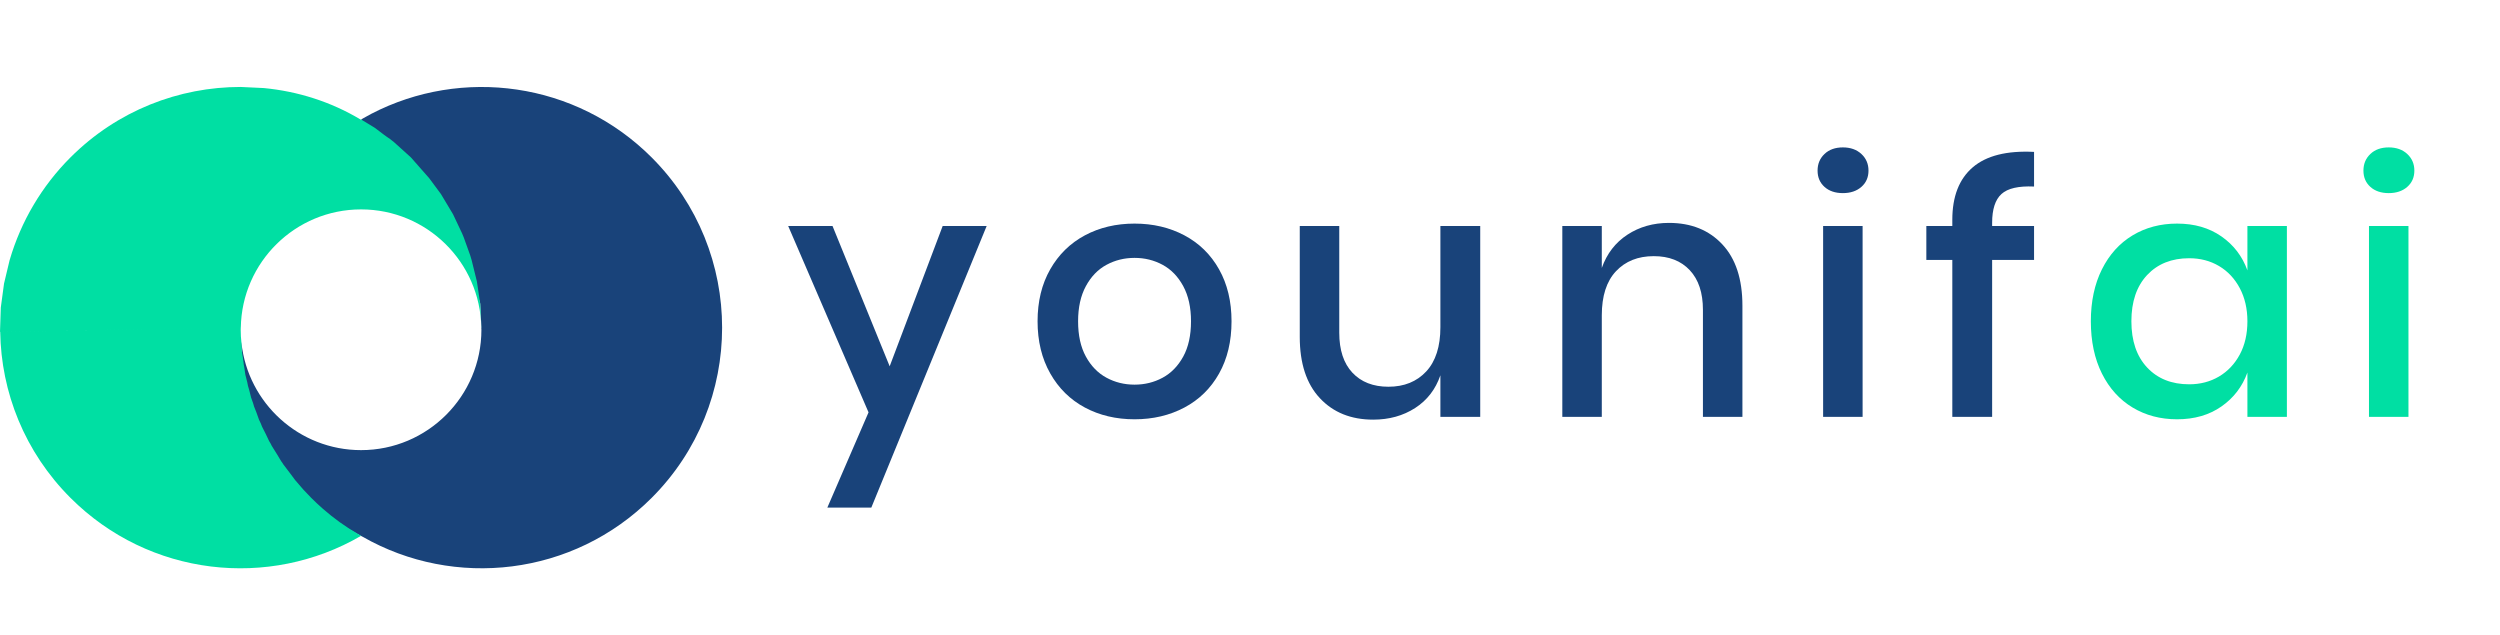 <?xml version="1.0" encoding="UTF-8" standalone="no"?>
<!DOCTYPE svg PUBLIC "-//W3C//DTD SVG 1.1//EN" "http://www.w3.org/Graphics/SVG/1.1/DTD/svg11.dtd">
<svg width="100%" height="100%" viewBox="0 0 386 98" version="1.1" xmlns="http://www.w3.org/2000/svg" xmlns:xlink="http://www.w3.org/1999/xlink" xml:space="preserve" xmlns:serif="http://www.serif.com/" style="fill-rule:evenodd;clip-rule:evenodd;stroke-linejoin:round;stroke-miterlimit:2;">
    <g transform="matrix(2.252,0,0,2.252,-423.238,-525.29)">
        <g transform="matrix(1,0,0,1,147.347,92.775)">
            <path d="M97.671,155.976L101.589,165.594L105.222,155.976L108.238,155.976L100.33,175.282L97.315,175.282L100.14,168.752L94.631,155.976L97.671,155.976Z" style="fill:rgb(25,67,122);fill-rule:nonzero;"/>
        </g>
        <g transform="matrix(1,0,0,1,147.347,86.554)">
            <path d="M118.378,162.031C119.645,162.031 120.784,162.3 121.798,162.838C122.811,163.377 123.602,164.152 124.172,165.166C124.742,166.179 125.027,167.366 125.027,168.728C125.027,170.105 124.742,171.3 124.172,172.313C123.602,173.327 122.811,174.102 121.798,174.641C120.784,175.179 119.645,175.448 118.378,175.448C117.112,175.448 115.976,175.179 114.97,174.641C113.965,174.102 113.174,173.323 112.596,172.301C112.018,171.28 111.729,170.089 111.729,168.728C111.729,167.366 112.018,166.179 112.596,165.166C113.174,164.152 113.965,163.377 114.97,162.838C115.976,162.3 117.112,162.031 118.378,162.031ZM118.378,164.382C117.682,164.382 117.04,164.54 116.455,164.857C115.869,165.173 115.398,165.66 115.042,166.317C114.685,166.974 114.507,167.778 114.507,168.728C114.507,169.693 114.685,170.501 115.042,171.15C115.398,171.799 115.869,172.282 116.455,172.598C117.04,172.915 117.682,173.073 118.378,173.073C119.075,173.073 119.716,172.915 120.302,172.598C120.887,172.282 121.358,171.799 121.715,171.15C122.071,170.501 122.249,169.693 122.249,168.728C122.249,167.778 122.071,166.974 121.715,166.317C121.358,165.66 120.887,165.173 120.302,164.857C119.716,164.54 119.075,164.382 118.378,164.382Z" style="fill:rgb(25,67,122);fill-rule:nonzero;"/>
        </g>
        <g transform="matrix(1,0,0,1,147.347,86.744)">
            <path d="M142.078,162.007L142.078,175.092L139.347,175.092L139.347,172.242C139.014,173.208 138.436,173.956 137.613,174.486C136.79,175.016 135.832,175.282 134.74,175.282C133.22,175.282 132.001,174.791 131.083,173.809C130.164,172.828 129.705,171.427 129.705,169.606L129.705,162.007L132.413,162.007L132.413,169.321C132.413,170.509 132.713,171.423 133.315,172.064C133.917,172.705 134.74,173.026 135.785,173.026C136.861,173.026 137.724,172.677 138.373,171.981C139.022,171.284 139.347,170.271 139.347,168.941L139.347,162.007L142.078,162.007Z" style="fill:rgb(25,67,122);fill-rule:nonzero;"/>
        </g>
        <g transform="matrix(1,0,0,1,147.347,86.34)">
            <path d="M155.02,162.197C156.539,162.197 157.758,162.688 158.677,163.67C159.595,164.651 160.054,166.052 160.054,167.873L160.054,175.496L157.347,175.496L157.347,168.158C157.347,166.986 157.046,166.08 156.444,165.439C155.843,164.798 155.02,164.477 153.975,164.477C152.898,164.477 152.035,164.821 151.386,165.51C150.737,166.199 150.413,167.208 150.413,168.538L150.413,175.496L147.706,175.496L147.706,162.411L150.413,162.411L150.413,165.285C150.761,164.303 151.347,163.543 152.17,163.005C152.993,162.467 153.943,162.197 155.02,162.197Z" style="fill:rgb(25,67,122);fill-rule:nonzero;"/>
        </g>
        <g transform="matrix(1,0,0,1,147.347,81.164)">
            <path d="M165.207,163.788C165.207,163.329 165.365,162.949 165.682,162.648C165.999,162.347 166.418,162.197 166.941,162.197C167.463,162.197 167.886,162.347 168.211,162.648C168.536,162.949 168.698,163.329 168.698,163.788C168.698,164.247 168.536,164.619 168.211,164.904C167.886,165.189 167.463,165.331 166.941,165.331C166.418,165.331 165.999,165.189 165.682,164.904C165.365,164.619 165.207,164.247 165.207,163.788ZM168.294,167.587L168.294,180.672L165.587,180.672L165.587,167.587L168.294,167.587Z" style="fill:rgb(25,67,122);fill-rule:nonzero;"/>
        </g>
        <g transform="matrix(1,0,0,1,147.347,81.377)">
            <path d="M180.049,164.667C178.988,164.62 178.244,164.79 177.817,165.178C177.389,165.565 177.175,166.226 177.175,167.16L177.175,167.374L180.049,167.374L180.049,169.701L177.175,169.701L177.175,180.459L174.445,180.459L174.445,169.701L172.664,169.701L172.664,167.374L174.445,167.374L174.445,166.947C174.445,165.348 174.912,164.149 175.846,163.349C176.78,162.55 178.181,162.197 180.049,162.292L180.049,164.667Z" style="fill:rgb(25,67,122);fill-rule:nonzero;"/>
        </g>
        <g transform="matrix(1,0,0,1,147.347,86.554)">
            <path d="M189.856,162.031C191.044,162.031 192.057,162.324 192.896,162.91C193.735,163.495 194.329,164.271 194.677,165.237L194.677,162.197L197.384,162.197L197.384,175.282L194.677,175.282L194.677,172.242C194.329,173.208 193.735,173.984 192.896,174.569C192.057,175.155 191.044,175.448 189.856,175.448C188.716,175.448 187.699,175.179 186.805,174.641C185.91,174.102 185.21,173.327 184.703,172.313C184.197,171.3 183.943,170.105 183.943,168.728C183.943,167.366 184.197,166.179 184.703,165.166C185.21,164.152 185.91,163.377 186.805,162.838C187.699,162.3 188.716,162.031 189.856,162.031ZM190.687,164.406C189.484,164.406 188.523,164.79 187.802,165.557C187.082,166.325 186.722,167.382 186.722,168.728C186.722,170.073 187.082,171.13 187.802,171.898C188.523,172.666 189.484,173.049 190.687,173.049C191.447,173.049 192.128,172.871 192.73,172.515C193.331,172.159 193.806,171.656 194.155,171.007C194.503,170.358 194.677,169.598 194.677,168.728C194.677,167.873 194.503,167.117 194.155,166.46C193.806,165.803 193.331,165.296 192.73,164.94C192.128,164.584 191.447,164.406 190.687,164.406Z" style="fill:rgb(0,223,163);fill-rule:nonzero;"/>
        </g>
        <g transform="matrix(1,0,0,1,147.347,81.164)">
            <path d="M202.632,163.788C202.632,163.329 202.79,162.949 203.107,162.648C203.424,162.347 203.843,162.197 204.366,162.197C204.888,162.197 205.312,162.347 205.636,162.648C205.961,162.949 206.123,163.329 206.123,163.788C206.123,164.247 205.961,164.619 205.636,164.904C205.312,165.189 204.888,165.331 204.366,165.331C203.843,165.331 203.424,165.189 203.107,164.904C202.79,164.619 202.632,164.247 202.632,163.788ZM205.719,167.587L205.719,180.672L203.012,180.672L203.012,167.587L205.719,167.587Z" style="fill:rgb(0,223,163);fill-rule:nonzero;"/>
        </g>
    </g>
    <g transform="matrix(1,0,0,1,-241.976,-139.48)">
        <path d="M279.315,193.232C279.293,192.966 279.274,192.7 279.259,192.434C280.268,201.733 288.156,208.979 297.724,208.979C307.979,208.979 316.306,200.653 316.306,190.397L316.289,190.071L316.31,190.071L316.305,190.067L316.123,186.394L316.099,186.228L313.104,177.187L305.299,168.626L296.53,158.891L297.863,158.009L297.721,157.925C298.242,157.622 298.769,157.332 299.302,157.056L299.303,157.055C313.267,149.812 330.869,152.068 342.591,163.789C357.096,178.294 357.096,201.847 342.591,216.352C330.498,228.445 312.117,230.456 297.957,222.349C297.347,222.043 296.743,221.718 296.147,221.375L295.98,221.278L293.94,220.038C293.285,219.574 292.629,219.11 291.974,218.645L290.086,217.103L288.282,215.415C281.872,209.004 279.672,200.944 279.141,191.948C279.187,192.377 279.245,192.806 279.315,193.232Z" style="fill:rgb(25,67,122);"/>
    </g>
    <g transform="matrix(1,0,0,1,-241.976,-139.484)">
        <path d="M297.198,221.895L297.726,222.216C283.53,230.488 265.024,228.52 252.857,216.352C245.769,209.265 242.145,200.018 242.009,190.719L279.138,190.071L279.142,190.075L279.15,190.236L279.142,190.397C279.142,191.085 279.179,191.765 279.259,192.434C279.259,192.434 279.324,193.748 279.324,193.748L279.572,195.409L279.611,195.782L279.677,196.113L279.863,197.358L280.159,198.535L280.264,199.065L280.451,199.697L280.749,200.883L281.046,201.713L281.209,202.265L281.566,203.163L281.971,204.296L282.244,204.872L282.438,205.363L283.01,206.494L283.521,207.574L283.75,207.957L283.943,208.339L284.784,209.685L285.387,210.692L285.557,210.922L285.715,211.176L286.935,212.784L287.559,213.626L287.653,213.731C288.396,214.641 289.19,215.514 290.028,216.352C290.614,216.939 291.216,217.502 291.831,218.041C293.518,219.517 295.31,220.811 297.198,221.895ZM279.158,190.071L279.138,190.071L241.976,190.719L242.101,186.96L242.599,183.261L243.462,179.648L243.483,179.586C245.218,173.674 248.416,168.23 252.857,163.789C260.109,156.537 269.624,152.91 279.138,152.91L282.702,153.08C287.92,153.579 293.052,155.177 297.674,157.954L297.673,157.953L297.721,157.925L299.762,159.165L299.929,159.278C300.839,159.974 301.58,160.548 302.236,160.973L302.457,161.154L302.759,161.385L305.42,163.789C305.42,163.789 308.242,166.993 308.242,166.993L310.061,169.45L311.926,172.568L313.337,175.552L313.597,176.186L314.584,178.939L314.796,179.648L315.608,182.939L316.123,186.395L316.306,190.071L316.289,190.071C316.129,179.966 307.871,171.815 297.724,171.815C287.577,171.815 279.318,179.966 279.158,190.071Z" style="fill:rgb(0,223,163);"/>
    </g>
</svg>
